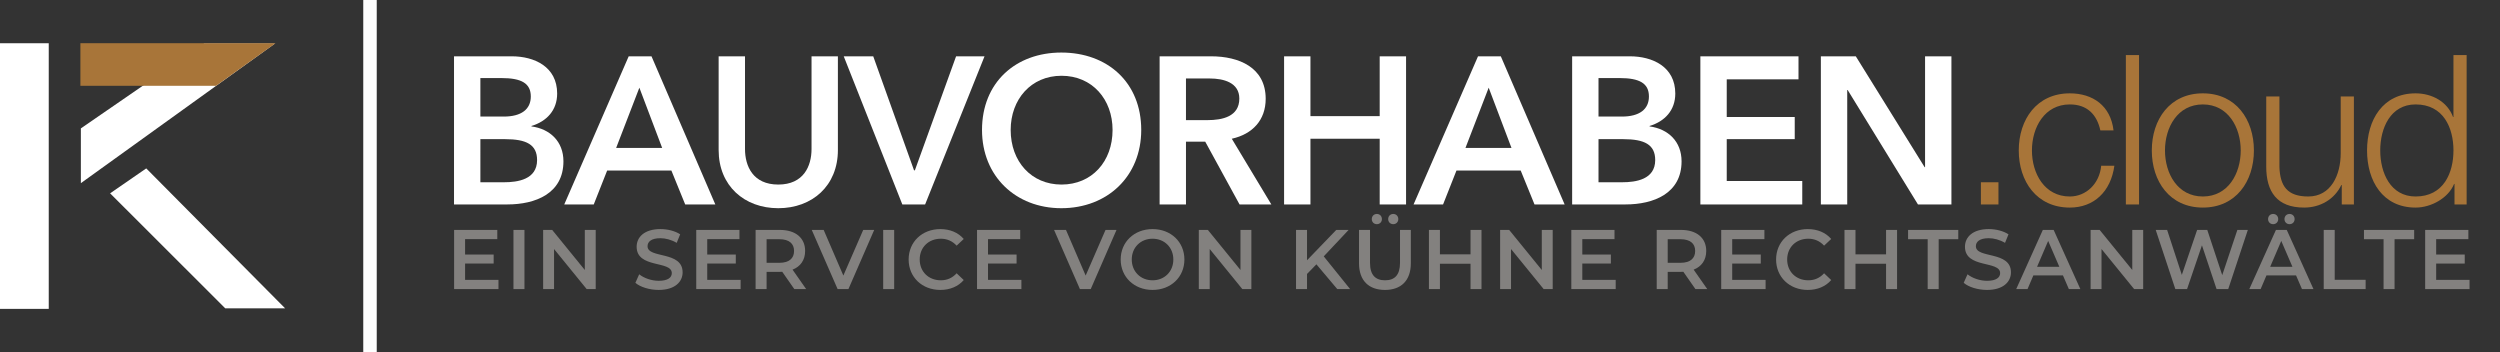 <?xml version="1.0" encoding="utf-8"?>
<!-- Generator: Adobe Illustrator 15.0.0, SVG Export Plug-In . SVG Version: 6.00 Build 0)  -->
<!DOCTYPE svg PUBLIC "-//W3C//DTD SVG 1.1//EN" "http://www.w3.org/Graphics/SVG/1.1/DTD/svg11.dtd">
<svg version="1.1" id="Ebene_1" xmlns="http://www.w3.org/2000/svg" xmlns:xlink="http://www.w3.org/1999/xlink" x="0px" y="0px"
	 width="525.834px" height="74.05px" viewBox="0 0 525.834 74.05" enable-background="new 0 0 525.834 74.05" xml:space="preserve">
<rect x="0" y="0" width="525.834" height="74.05" fill="#333333" stroke="none"/>
<g>
	<g>
		<polygon fill="#494745" points="23.487,-75.722 47.702,-51.533 60.295,-51.533 31.086,-80.965 		"/>
		<rect x="0.327" y="-107.29" fill="#494745" width="10.252" height="55.87"/>
		<polygon fill="#494745" points="17.335,-77.861 58.139,-107.222 43.255,-107.222 17.335,-89.381 		"/>
		<polygon fill="#A87539" points="45.776,-98.34 17.236,-98.34 17.236,-107.3 58.292,-107.3 		"/>
	</g>
	<rect x="76.733" y="-116.385" fill="#494745" width="2.833" height="74.05"/>
	<g>
		<g>
			<path fill="#A87539" d="M247.204-102.179h13.807c4.982,0,9.162,2.406,9.162,7.853c0,3.801-1.985,6.925-5.869,7.686v0.084
				c3.926,0.507,5.066,3.208,5.277,6.797c0.127,2.071,0.127,6.207,1.395,7.728h-3.168c-0.716-1.183-0.716-3.42-0.801-4.687
				c-0.253-4.222-0.591-8.908-6.038-8.697h-10.893v13.384h-2.872V-102.179z M250.076-87.866H260.8c3.504,0,6.503-2.194,6.503-5.869
				c0-3.672-2.196-5.995-6.503-5.995h-10.724V-87.866z"/>
			<path fill="#A87539" d="M276.418-82.208c0.043,3.886,2.068,8.57,7.177,8.57c3.886,0,5.996-2.278,6.841-5.571h2.661
				c-1.141,4.938-4.013,7.811-9.502,7.811c-6.923,0-9.838-5.32-9.838-11.525c0-5.742,2.915-11.527,9.838-11.527
				c7.01,0,9.796,6.121,9.585,12.243H276.418z M290.521-84.444c-0.127-4.013-2.619-7.771-6.926-7.771
				c-4.349,0-6.754,3.802-7.177,7.771H290.521z"/>
			<path fill="#A87539" d="M312.137-86.979c-0.72-3.253-2.703-5.236-6.167-5.236c-5.109,0-7.642,4.645-7.642,9.291
				c0,4.645,2.532,9.286,7.642,9.286c3.295,0,5.998-2.574,6.336-6.207h2.659c-0.718,5.235-4.138,8.446-8.995,8.446
				c-6.67,0-10.301-5.278-10.301-11.525c0-6.249,3.631-11.527,10.301-11.527c4.646,0,8.234,2.49,8.826,7.473H312.137z"/>
			<path fill="#A87539" d="M318.634-102.178h2.661v12.117h0.084c0.97-2.618,3.882-4.392,6.966-4.392
				c6.123,0,7.979,3.209,7.979,8.402v14.018h-2.659v-13.595c0-3.758-1.224-6.588-5.531-6.588c-4.223,0-6.755,3.211-6.839,7.473
				v12.71h-2.661V-102.178z"/>
			<path fill="#A87539" d="M345.568-93.819h4.433v2.239h-4.433v14.694c0,1.729,0.253,2.743,2.152,2.868
				c0.762,0,1.522-0.04,2.28-0.125v2.281c-0.8,0-1.561,0.082-2.363,0.082c-3.546,0-4.772-1.183-4.729-4.897V-91.58h-3.802v-2.239
				h3.802v-6.543h2.659V-93.819z"/>
			<path fill="#A87539" d="M366.889-87.443c-0.126-3.293-2.66-4.771-5.7-4.771c-2.365,0-5.151,0.93-5.151,3.758
				c0,2.365,2.702,3.21,4.518,3.675l3.547,0.803c3.041,0.464,6.207,2.236,6.207,6.038c0,4.729-4.687,6.545-8.739,6.545
				c-5.067,0-8.53-2.368-8.953-7.686h2.661c0.211,3.588,2.87,5.444,6.418,5.444c2.49,0,5.954-1.098,5.954-4.137
				c0-2.532-2.365-3.377-4.771-3.969l-3.421-0.761c-3.462-0.929-6.08-2.111-6.08-5.826c0-4.434,4.351-6.121,8.192-6.121
				c4.349,0,7.81,2.279,7.979,7.008H366.889z"/>
			<path fill="#A87539" d="M373.893-87.147c0.254-5.108,3.844-7.305,8.826-7.305c3.844,0,8.021,1.182,8.021,7.009v11.569
				c0,1.014,0.507,1.603,1.563,1.603c0.296,0,0.634-0.084,0.843-0.167v2.239c-0.589,0.125-1.012,0.167-1.729,0.167
				c-2.703,0-3.124-1.521-3.124-3.798h-0.084c-1.858,2.826-3.76,4.432-7.939,4.432c-4.009,0-7.303-1.983-7.303-6.376
				c0-6.123,5.953-6.332,11.694-7.008c2.196-0.254,3.421-0.549,3.421-2.957c0-3.587-2.576-4.476-5.7-4.476
				c-3.295,0-5.742,1.521-5.827,5.067H373.893z M388.081-83.939h-0.084c-0.338,0.636-1.521,0.845-2.239,0.972
				c-4.516,0.803-10.133,0.76-10.133,5.026c0,2.658,2.365,4.304,4.855,4.304c4.053,0,7.643-2.574,7.601-6.836V-83.939z"/>
			<path fill="#A87539" d="M396.017-93.819h2.659v3.759h0.084c0.972-2.618,3.884-4.392,6.968-4.392c6.122,0,7.979,3.209,7.979,8.402
				v14.018h-2.661v-13.595c0-3.76-1.223-6.588-5.531-6.588c-4.22,0-6.754,3.211-6.838,7.475v12.708h-2.659V-93.819z"/>
			<polygon fill="#A87539" points="416.53,-93.819 419.36,-93.819 424.935,-75.156 425.019,-75.156 430.339,-93.819 
				433.336,-93.819 438.656,-75.156 438.74,-75.156 444.314,-93.819 447.142,-93.819 440.135,-72.032 437.222,-72.032 
				431.859,-90.355 431.775,-90.355 426.455,-72.032 423.54,-72.032 			"/>
			<path fill="#A87539" d="M449.757-87.147c0.254-5.108,3.842-7.304,8.824-7.304c3.842,0,8.023,1.181,8.023,7.008v11.569
				c0,1.012,0.505,1.603,1.561,1.603c0.296,0,0.634-0.084,0.845-0.167v2.239c-0.591,0.125-1.014,0.167-1.731,0.167
				c-2.701,0-3.124-1.521-3.124-3.798h-0.084c-1.859,2.828-3.758,4.432-7.939,4.432c-4.011,0-7.304-1.983-7.304-6.376
				c0-6.121,5.954-6.332,11.696-7.008c2.195-0.254,3.42-0.551,3.42-2.955c0-3.59-2.574-4.478-5.7-4.478
				c-3.293,0-5.743,1.519-5.827,5.067H449.757z M463.943-83.938h-0.085c-0.338,0.634-1.521,0.843-2.238,0.97
				c-4.516,0.803-10.134,0.76-10.134,5.026c0,2.658,2.365,4.304,4.855,4.304c4.056,0,7.644-2.574,7.602-6.838V-83.938z
				 M453.261-101.841h2.872v4.264h-2.872V-101.841z M460.735-101.841h2.87v4.264h-2.87V-101.841z"/>
			<rect x="471.963" y="-102.178" fill="#A87539" width="2.659" height="30.146"/>
			<path fill="#A87539" d="M483.953-93.819h4.433v2.239h-4.433v14.694c0,1.729,0.253,2.743,2.151,2.868
				c0.763,0,1.523-0.04,2.281-0.125v2.281c-0.801,0-1.561,0.082-2.365,0.082c-3.544,0-4.771-1.183-4.727-4.897V-91.58h-3.802v-2.239
				h3.802v-6.543h2.659V-93.819z"/>
			<path fill="#A87539" d="M493.788-82.208c0.043,3.886,2.07,8.57,7.177,8.57c3.887,0,5.996-2.278,6.841-5.571h2.661
				c-1.143,4.938-4.011,7.811-9.502,7.811c-6.923,0-9.838-5.32-9.838-11.525c0-5.742,2.915-11.527,9.838-11.527
				c7.01,0,9.796,6.121,9.587,12.243H493.788z M507.891-84.444c-0.127-4.013-2.617-7.771-6.926-7.771
				c-4.349,0-6.756,3.802-7.177,7.771H507.891z"/>
			<polygon fill="#494745" points="121.018,-101.834 113.871,-101.834 101.553,-89.22 101.299,-89.22 101.299,-101.834 
				96.003,-101.834 96.003,-72.068 101.299,-72.068 101.299,-86.697 101.595,-86.697 114.501,-72.068 121.942,-72.068 
				107.103,-88.085 			"/>
			<path fill="#494745" d="M144.658-83.167c0,2.942-1.597,6.811-6.684,6.811c-5.088,0-6.685-3.868-6.685-6.811v-18.668h-5.298
				v18.837c0,7.188,5.17,11.688,11.983,11.688c6.81,0,11.981-4.499,11.981-11.688v-18.837h-5.298V-83.167z"/>
			<polygon fill="#494745" points="175.065,-89.978 161.148,-89.978 161.148,-101.834 155.85,-101.834 155.85,-72.068 
				161.148,-72.068 161.148,-85.185 175.065,-85.185 175.065,-72.068 180.361,-72.068 180.361,-101.834 175.065,-101.834 			"/>
			<polygon fill="#494745" points="205.971,-79.72 205.929,-79.677 205.887,-79.72 191.467,-101.834 184.446,-101.834 
				184.446,-72.068 189.743,-72.068 189.743,-94.896 189.827,-94.896 204.542,-72.068 211.269,-72.068 211.269,-101.834 
				205.971,-101.834 			"/>
			<polygon fill="#494745" points="221.223,-76.861 221.223,-84.934 234.888,-84.934 234.888,-89.727 221.223,-89.727 
				221.223,-97.04 235.643,-97.04 235.643,-101.832 215.926,-101.832 215.926,-72.068 236.4,-72.068 236.4,-76.861 			"/>
			<rect x="132.761" y="-106.861" fill="#494745" width="4.133" height="4.132"/>
			<rect x="138.96" y="-106.861" fill="#494745" width="4.132" height="4.132"/>
		</g>
		<g>
			<path fill="#83817F" d="M104.082-61.465c0,1.167-0.706,2.056-1.844,2.34c1.409,0.237,2.248,1.243,2.248,2.65
				c0,1.801-1.454,2.877-3.822,2.877h-4.661v-10.489h4.555C102.731-64.087,104.082-63.098,104.082-61.465 M102.268-61.15
				c0-0.867-0.675-1.364-1.799-1.348h-2.697v2.758h2.697C101.592-59.74,102.268-60.252,102.268-61.15 M102.672-56.699
				c0-0.932-0.825-1.497-2.204-1.484h-2.697v2.999h2.697C101.848-55.171,102.672-55.724,102.672-56.699"/>
			<path fill="#83817F" d="M113.362-55.963h-5.291l-1.002,2.365h-1.844l4.631-10.489h1.813l4.586,10.489h-1.888L113.362-55.963z
				 M112.688-57.538l-1.978-4.66l-1.977,4.66H112.688z"/>
			<path fill="#83817F" d="M121.731-55.108c1.708,0,2.772-1.05,2.772-2.834v-6.145h1.769v6.145c0,2.743-1.723,4.421-4.555,4.421
				c-2.833,0-4.571-1.678-4.571-4.421v-6.145h1.769v6.145C118.914-56.173,120.008-55.108,121.731-55.108"/>
			<path fill="#83817F" d="M135.465-53.598l-1.919-3.179c-0.15,0.019-0.314,0.019-0.478,0.019h-2.489v3.16h-1.769v-10.489h4.258
				c2.683,0,4.225,1.303,4.225,3.582c0,1.678-0.779,2.862-2.172,3.401l2.352,3.506H135.465z M133.068-58.349
				c1.618,0,2.547-0.686,2.547-2.112c0-1.378-0.929-2.037-2.547-2.037h-2.489v4.149H133.068z"/>
			<polygon fill="#83817F" points="147.145,-64.087 147.145,-62.498 141.419,-62.498 141.419,-59.652 146.545,-59.652 
				146.545,-58.077 141.419,-58.077 141.419,-55.185 147.325,-55.185 147.325,-53.598 139.652,-53.598 139.652,-64.087 			"/>
			<path fill="#83817F" d="M154.163-62.557c-2.098,0-3.746,1.615-3.746,3.685c0,2.068,1.648,3.701,3.746,3.701
				c1.051,0,2.129-0.48,2.923-1.243l1.049,1.169c-1.064,1.05-2.577,1.724-4.062,1.724c-3.071,0-5.455-2.323-5.455-5.334
				c0-2.983,2.414-5.276,5.514-5.276c1.485,0,2.968,0.613,3.987,1.617l-1.034,1.289C156.322-62.05,155.228-62.557,154.163-62.557"/>
			<polygon fill="#83817F" points="161.708,-64.087 161.708,-59.529 167.267,-59.529 167.267,-64.087 169.035,-64.087 
				169.035,-53.598 167.267,-53.598 167.267,-57.942 161.708,-57.942 161.708,-53.598 159.939,-53.598 159.939,-64.087 			"/>
			<polygon fill="#83817F" points="178.963,-64.087 178.963,-62.498 175.636,-62.498 175.636,-53.598 173.867,-53.598 
				173.867,-62.498 170.556,-62.498 170.556,-64.087 			"/>
			<rect x="184.965" y="-65.736" fill="#83817F" width="1.303" height="13.878"/>
			<rect x="193.511" y="-64.087" fill="#83817F" width="1.769" height="10.489"/>
			<polygon fill="#83817F" points="200.138,-64.087 203.599,-57.118 207.046,-64.087 209.129,-64.087 209.129,-53.598 
				207.496,-53.598 207.48,-61.435 204.169,-54.69 203.015,-54.69 199.702,-61.435 199.702,-53.598 198.039,-53.598 
				198.039,-64.087 			"/>
			<polygon fill="#83817F" points="214.007,-64.087 217.469,-57.118 220.917,-64.087 223,-64.087 223,-53.598 221.366,-53.598 
				221.349,-61.435 218.038,-54.69 216.884,-54.69 213.573,-61.435 213.573,-53.598 211.91,-53.598 211.91,-64.087 			"/>
			<path fill="#83817F" d="M236.03-58.84c0,2.995-2.43,5.318-5.561,5.318c-3.133,0-5.56-2.323-5.56-5.318
				c0-3.015,2.427-5.292,5.56-5.292C233.601-64.132,236.03-61.839,236.03-58.84 M226.708-58.84c0,2.082,1.723,3.729,3.776,3.729
				c2.052,0,3.731-1.647,3.731-3.729c0-2.088-1.679-3.705-3.731-3.705C228.416-62.545,226.708-60.928,226.708-58.84"/>
			<path fill="#83817F" d="M246.003-61.465c0,1.167-0.704,2.056-1.843,2.34c1.408,0.237,2.247,1.243,2.247,2.65
				c0,1.801-1.455,2.877-3.822,2.877h-4.661v-10.489h4.555C244.653-64.087,246.003-63.098,246.003-61.465 M244.189-61.15
				c0-0.867-0.675-1.364-1.799-1.348h-2.697v2.758h2.697C243.515-59.74,244.189-60.252,244.189-61.15 M244.593-56.699
				c0-0.932-0.823-1.497-2.203-1.484h-2.697v2.999h2.697C243.77-55.171,244.593-55.724,244.593-56.699"/>
			<rect x="248.511" y="-64.087" fill="#83817F" width="1.768" height="10.489"/>
			<polygon fill="#83817F" points="254.808,-64.087 254.808,-55.199 259.35,-55.199 259.35,-53.598 253.039,-53.598 
				253.039,-64.087 			"/>
			<rect x="261.045" y="-64.087" fill="#83817F" width="1.769" height="10.489"/>
			<polygon fill="#83817F" points="273.067,-64.087 273.067,-62.498 267.343,-62.498 267.343,-59.652 272.466,-59.652 
				272.466,-58.077 267.343,-58.077 267.343,-55.185 273.246,-55.185 273.246,-53.598 265.572,-53.598 265.572,-64.087 			"/>
			<polygon fill="#83817F" points="277.148,-64.087 282.769,-56.549 282.769,-64.087 284.506,-64.087 284.506,-53.598 
				282.769,-53.598 277.179,-61.12 277.179,-53.598 275.41,-53.598 275.41,-64.087 			"/>
			<path fill="#83817F" d="M293.939-53.598l-1.917-3.179c-0.15,0.019-0.313,0.019-0.48,0.019h-2.488v3.16h-1.768v-10.489h4.256
				c2.684,0,4.226,1.303,4.226,3.582c0,1.678-0.778,2.862-2.174,3.401l2.354,3.506H293.939z M291.542-58.349
				c1.619,0,2.551-0.686,2.551-2.112c0-1.378-0.932-2.037-2.551-2.037h-2.488v4.149H291.542z"/>
			<polygon fill="#83817F" points="305.62,-64.087 305.62,-62.498 299.896,-62.498 299.896,-59.652 305.021,-59.652 
				305.021,-58.077 299.896,-58.077 299.896,-55.185 305.799,-55.185 305.799,-53.598 298.125,-53.598 298.125,-64.087 			"/>
			<path fill="#83817F" d="M312.64-62.557c-2.098,0-3.747,1.615-3.747,3.685c0,2.068,1.649,3.701,3.747,3.701
				c1.048,0,2.126-0.48,2.923-1.243l1.048,1.169c-1.064,1.05-2.579,1.724-4.062,1.724c-3.071,0-5.455-2.323-5.455-5.334
				c0-2.983,2.412-5.276,5.516-5.276c1.482,0,2.967,0.613,3.986,1.617l-1.033,1.289C314.796-62.05,313.701-62.557,312.64-62.557"/>
			<polygon fill="#83817F" points="320.183,-64.087 320.183,-59.529 325.744,-59.529 325.744,-64.087 327.512,-64.087 
				327.512,-53.598 325.744,-53.598 325.744,-57.942 320.183,-57.942 320.183,-53.598 318.414,-53.598 318.414,-64.087 			"/>
			<polygon fill="#83817F" points="337.438,-64.087 337.438,-62.498 334.111,-62.498 334.111,-53.598 332.344,-53.598 
				332.344,-62.498 329.032,-62.498 329.032,-64.087 			"/>
			<rect x="343.44" y="-65.736" fill="#83817F" width="1.303" height="13.878"/>
			<path fill="#83817F" d="M358.759-55.963h-5.29l-1.006,2.365h-1.84l4.63-10.489h1.813l4.588,10.489h-1.889L358.759-55.963z
				 M358.085-57.538l-1.979-4.66l-1.977,4.66H358.085z"/>
			<path fill="#83817F" d="M369.705-53.598l-1.917-3.179c-0.15,0.019-0.313,0.019-0.48,0.019h-2.488v3.16h-1.768v-10.489h4.256
				c2.683,0,4.226,1.303,4.226,3.582c0,1.678-0.778,2.862-2.172,3.401l2.354,3.506H369.705z M367.308-58.349
				c1.619,0,2.548-0.686,2.548-2.112c0-1.378-0.929-2.037-2.548-2.037h-2.488v4.149H367.308z"/>
			<path fill="#83817F" d="M378.569-62.557c-2.098,0-3.747,1.615-3.747,3.685c0,2.068,1.649,3.701,3.747,3.701
				c1.05,0,2.128-0.48,2.921-1.243l1.05,1.169c-1.064,1.05-2.579,1.724-4.062,1.724c-3.071,0-5.455-2.323-5.455-5.334
				c0-2.983,2.412-5.276,5.516-5.276c1.482,0,2.967,0.613,3.986,1.617l-1.035,1.289C380.726-62.05,379.634-62.557,378.569-62.557"/>
			<polygon fill="#83817F" points="386.112,-64.087 386.112,-59.529 391.672,-59.529 391.672,-64.087 393.441,-64.087 
				393.441,-53.598 391.672,-53.598 391.672,-57.942 386.112,-57.942 386.112,-53.598 384.344,-53.598 384.344,-64.087 			"/>
			<rect x="396.203" y="-64.087" fill="#83817F" width="1.771" height="10.489"/>
			<polygon fill="#83817F" points="407.897,-64.087 407.897,-62.498 404.568,-62.498 404.568,-53.598 402.799,-53.598 
				402.799,-62.498 399.49,-62.498 399.49,-64.087 			"/>
			<polygon fill="#83817F" points="416.906,-64.087 416.906,-62.498 411.183,-62.498 411.183,-59.652 416.308,-59.652 
				416.308,-58.077 411.183,-58.077 411.183,-55.185 417.088,-55.185 417.088,-53.598 409.414,-53.598 409.414,-64.087 			"/>
			<polygon fill="#83817F" points="426.25,-53.598 422.802,-58.229 421.02,-56.263 421.02,-53.598 419.252,-53.598 419.252,-64.087 
				421.02,-64.087 421.02,-58.662 426.024,-64.087 428.108,-64.087 424.047,-59.605 428.378,-53.598 			"/>
			<polygon fill="#83817F" points="437.182,-64.087 437.182,-62.498 433.854,-62.498 433.854,-53.598 432.085,-53.598 
				432.085,-62.498 428.771,-62.498 428.771,-64.087 			"/>
			<polygon fill="#83817F" points="446.19,-64.087 446.19,-62.498 440.466,-62.498 440.466,-59.652 445.594,-59.652 
				445.594,-58.077 440.466,-58.077 440.466,-55.185 446.372,-55.185 446.372,-53.598 438.698,-53.598 438.698,-64.087 			"/>
			<polygon fill="#83817F" points="450.273,-64.087 455.894,-56.549 455.894,-64.087 457.632,-64.087 457.632,-53.598 
				455.894,-53.598 450.302,-61.12 450.302,-53.598 448.534,-53.598 448.534,-64.087 			"/>
			<path fill="#83817F" d="M467.064-53.598l-1.92-3.179c-0.149,0.019-0.313,0.019-0.478,0.019h-2.489v3.16h-1.767v-10.489h4.256
				c2.682,0,4.227,1.303,4.227,3.582c0,1.678-0.78,2.862-2.177,3.401l2.355,3.506H467.064z M464.667-58.349
				c1.617,0,2.547-0.686,2.547-2.112c0-1.378-0.93-2.037-2.547-2.037h-2.489v4.149H464.667z"/>
			<polygon fill="#83817F" points="478.743,-64.087 478.743,-62.498 473.019,-62.498 473.019,-59.652 478.144,-59.652 
				478.144,-58.077 473.019,-58.077 473.019,-55.185 478.924,-55.185 478.924,-53.598 471.251,-53.598 471.251,-64.087 			"/>
			<path fill="#83817F" d="M485.763-62.557c-2.098,0-3.747,1.615-3.747,3.685c0,2.068,1.649,3.701,3.747,3.701
				c1.048,0,2.128-0.48,2.923-1.243l1.05,1.169c-1.065,1.05-2.578,1.724-4.061,1.724c-3.074,0-5.455-2.323-5.455-5.334
				c0-2.983,2.411-5.276,5.515-5.276c1.482,0,2.967,0.613,3.985,1.617l-1.034,1.289C487.921-62.05,486.829-62.557,485.763-62.557"/>
			<polygon fill="#83817F" points="493.308,-64.087 493.308,-59.529 498.865,-59.529 498.865,-64.087 500.635,-64.087 
				500.635,-53.598 498.865,-53.598 498.865,-57.942 493.308,-57.942 493.308,-53.598 491.538,-53.598 491.538,-64.087 			"/>
			<polygon fill="#83817F" points="510.562,-64.087 510.562,-62.498 507.234,-62.498 507.234,-53.598 505.467,-53.598 
				505.467,-62.498 502.156,-62.498 502.156,-64.087 			"/>
		</g>
	</g>
</g>
<g>
	<polygon fill="#FFFFFF" points="23.16,40.663 47.375,64.852 59.969,64.852 30.759,35.42 	"/>
	<rect y="9.095" fill="#FFFFFF" width="10.252" height="55.87"/>
	<polygon fill="#FFFFFF" points="17.009,38.523 57.812,9.163 42.929,9.163 17.009,27.004 	"/>
	<polygon fill="#A87539" points="45.45,18.045 16.91,18.045 16.91,9.085 57.965,9.085 	"/>
</g>
<rect x="76.406" fill="#FFFFFF" width="2.833" height="74.05"/>
<g>
	<path fill="#FFFFFF" d="M95.495,11.844h12.146c4.709,0,9.549,2.156,9.549,7.833c0,3.521-2.2,5.853-5.413,6.821v0.088
		c3.917,0.527,6.733,3.168,6.733,7.349c0,6.777-5.897,9.065-11.793,9.065H95.495V11.844z M101.04,24.518h4.929
		c3.696,0,5.677-1.54,5.677-4.225c0-2.772-1.98-3.873-6.161-3.873h-4.444V24.518z M101.04,38.335h4.973
		c2.86,0,6.953-0.571,6.953-4.664c0-3.257-2.244-4.401-6.733-4.401h-5.192V38.335z"/>
	<path fill="#FFFFFF" d="M132.236,11.844h4.796L150.455,43h-6.337l-2.904-7.129h-13.51L124.887,43h-6.205L132.236,11.844z
		 M139.277,31.118l-4.797-12.674l-4.885,12.674H139.277z"/>
	<path fill="#FFFFFF" d="M176.238,31.559c0,7.524-5.413,12.233-12.542,12.233c-7.129,0-12.542-4.709-12.542-12.233V11.844h5.545
		v19.494c0,3.609,1.672,7.481,6.997,7.481c5.325,0,6.997-3.872,6.997-7.481V11.844h5.544V31.559z"/>
	<path fill="#FFFFFF" d="M177.466,11.844h6.205l8.582,23.983h0.176l8.669-23.983h5.985L194.584,43h-4.796L177.466,11.844z"/>
	<path fill="#FFFFFF" d="M223.229,11.052c9.726,0,16.811,6.293,16.811,16.282c0,9.726-7.085,16.458-16.811,16.458
		c-9.593,0-16.679-6.732-16.679-16.458C206.55,17.345,213.635,11.052,223.229,11.052z M223.272,38.819
		c6.381,0,10.737-4.841,10.737-11.485c0-6.425-4.269-11.397-10.737-11.397c-6.425,0-10.693,4.973-10.693,11.397
		C212.579,33.979,216.936,38.819,223.272,38.819z"/>
	<path fill="#FFFFFF" d="M243.906,11.844h10.825c5.854,0,11.486,2.332,11.486,8.933c0,4.489-2.772,7.438-7.13,8.405L267.405,43
		h-6.688L253.5,29.798h-4.049V43h-5.545V11.844z M253.983,25.266c3.125,0,6.689-0.748,6.689-4.533c0-3.388-3.345-4.225-6.205-4.225
		h-5.017v8.758H253.983z"/>
	<path fill="#FFFFFF" d="M270.086,11.844h5.545V24.43h14.565V11.844h5.545V43h-5.545V29.182h-14.565V43h-5.545V11.844z"/>
	<path fill="#FFFFFF" d="M310.876,11.844h4.797L329.095,43h-6.337l-2.904-7.129h-13.511L303.526,43h-6.204L310.876,11.844z
		 M317.917,31.118l-4.797-12.674l-4.885,12.674H317.917z"/>
	<path fill="#FFFFFF" d="M330.674,11.844h12.146c4.709,0,9.55,2.156,9.55,7.833c0,3.521-2.2,5.853-5.413,6.821v0.088
		c3.917,0.527,6.733,3.168,6.733,7.349c0,6.777-5.897,9.065-11.794,9.065h-11.222V11.844z M336.219,24.518h4.929
		c3.696,0,5.677-1.54,5.677-4.225c0-2.772-1.98-3.873-6.161-3.873h-4.444V24.518z M336.219,38.335h4.973
		c2.86,0,6.953-0.571,6.953-4.664c0-3.257-2.244-4.401-6.733-4.401h-5.192V38.335z"/>
	<path fill="#FFFFFF" d="M357.646,11.844h20.639v4.841H363.19v7.921h14.302v4.664H363.19v8.802h15.886V43h-21.431V11.844z"/>
	<path fill="#FFFFFF" d="M382.989,11.844h7.349l14.479,23.323h0.088V11.844h5.545V43h-7.041l-14.786-24.071h-0.088V43h-5.545V11.844
		z"/>
	<path fill="#A87539" d="M416.648,43v-4.665h3.696V43H416.648z"/>
	<path fill="#A87539" d="M441.775,27.422c-0.749-3.389-2.816-5.457-6.426-5.457c-5.324,0-7.965,4.841-7.965,9.682
		s2.641,9.682,7.965,9.682c3.433,0,6.249-2.685,6.602-6.47h2.772c-0.748,5.457-4.313,8.802-9.374,8.802
		c-6.953,0-10.737-5.501-10.737-12.014s3.784-12.014,10.737-12.014c4.841,0,8.582,2.596,9.197,7.789H441.775z"/>
	<path fill="#A87539" d="M447.141,11.579h2.772V43h-2.772V11.579z"/>
	<path fill="#A87539" d="M474.071,31.646c0,6.513-3.785,12.014-10.738,12.014c-6.952,0-10.737-5.501-10.737-12.014
		s3.785-12.014,10.737-12.014C470.286,19.633,474.071,25.134,474.071,31.646z M455.368,31.646c0,4.841,2.641,9.682,7.965,9.682
		c5.325,0,7.966-4.841,7.966-9.682s-2.641-9.682-7.966-9.682C458.009,21.965,455.368,26.806,455.368,31.646z"/>
	<path fill="#A87539" d="M495.104,43h-2.553v-4.093h-0.088c-1.452,3.036-4.444,4.753-7.833,4.753c-5.721,0-7.965-3.345-7.965-8.625
		V20.293h2.772v14.786c0.132,4.093,1.672,6.249,6.072,6.249c4.753,0,6.821-4.489,6.821-9.109V20.293h2.772V43z"/>
	<path fill="#A87539" d="M518.818,43h-2.553v-4.313h-0.088c-1.188,2.948-4.796,4.973-8.097,4.973c-6.909,0-10.21-5.589-10.21-12.014
		s3.301-12.014,10.21-12.014c3.389,0,6.688,1.716,7.877,4.973h0.088V11.579h2.772V43z M508.081,41.328
		c5.896,0,7.965-4.973,7.965-9.682s-2.068-9.682-7.965-9.682c-5.281,0-7.438,4.973-7.438,9.682S502.8,41.328,508.081,41.328z"/>
</g>
<g>
	<path fill="#83817F" d="M104.847,58.867v1.938h-9.333V48.361h9.084v1.938h-6.773v3.235h6.008v1.902h-6.008v3.431H104.847z"/>
	<path fill="#83817F" d="M107.999,48.361h2.311v12.443h-2.311V48.361z"/>
	<path fill="#83817F" d="M125.297,48.361v12.443h-1.902l-6.861-8.426v8.426h-2.293V48.361h1.902l6.861,8.426v-8.426H125.297z"/>
	<path fill="#83817F" d="M133.642,59.489l0.8-1.796c0.995,0.801,2.577,1.369,4.106,1.369c1.938,0,2.755-0.693,2.755-1.617
		c0-2.685-7.395-0.925-7.395-5.547c0-2.009,1.6-3.715,5.013-3.715c1.493,0,3.058,0.391,4.142,1.102l-0.729,1.796
		c-1.12-0.658-2.347-0.978-3.431-0.978c-1.919,0-2.702,0.746-2.702,1.688c0,2.648,7.377,0.925,7.377,5.493
		c0,1.991-1.618,3.697-5.031,3.697C136.611,60.982,134.673,60.378,133.642,59.489z"/>
	<path fill="#83817F" d="M155.778,58.867v1.938h-9.333V48.361h9.084v1.938h-6.773v3.235h6.008v1.902h-6.008v3.431H155.778z"/>
	<path fill="#83817F" d="M167.071,60.805l-2.542-3.645c-0.16,0.019-0.32,0.019-0.48,0.019h-2.809v3.626h-2.311V48.361h5.12
		c3.271,0,5.297,1.671,5.297,4.426c0,1.885-0.96,3.271-2.648,3.929l2.862,4.089H167.071z M163.942,50.316h-2.702v4.96h2.702
		c2.026,0,3.075-0.925,3.075-2.489C167.018,51.224,165.969,50.316,163.942,50.316z"/>
	<path fill="#83817F" d="M183.875,48.361l-5.422,12.443h-2.275l-5.439-12.443h2.506l4.142,9.6l4.177-9.6H183.875z"/>
	<path fill="#83817F" d="M185.764,48.361h2.311v12.443h-2.311V48.361z"/>
	<path fill="#83817F" d="M191.117,54.583c0-3.716,2.844-6.399,6.666-6.399c2.027,0,3.769,0.729,4.924,2.08l-1.493,1.404
		c-0.907-0.979-2.027-1.458-3.324-1.458c-2.578,0-4.444,1.813-4.444,4.373s1.867,4.373,4.444,4.373c1.297,0,2.417-0.48,3.324-1.476
		l1.493,1.422c-1.156,1.352-2.897,2.08-4.942,2.08C193.961,60.982,191.117,58.298,191.117,54.583z"/>
	<path fill="#83817F" d="M214.835,58.867v1.938h-9.333V48.361h9.084v1.938h-6.773v3.235h6.008v1.902h-6.008v3.431H214.835z"/>
	<path fill="#83817F" d="M234.841,48.361l-5.422,12.443h-2.275l-5.439-12.443h2.506l4.142,9.6l4.177-9.6H234.841z"/>
	<path fill="#83817F" d="M235.717,54.583c0-3.68,2.844-6.399,6.702-6.399s6.702,2.702,6.702,6.399s-2.844,6.399-6.702,6.399
		S235.717,58.263,235.717,54.583z M246.792,54.583c0-2.542-1.867-4.373-4.373-4.373s-4.373,1.831-4.373,4.373
		s1.867,4.373,4.373,4.373S246.792,57.125,246.792,54.583z"/>
	<path fill="#83817F" d="M263.205,48.361v12.443h-1.901l-6.862-8.426v8.426h-2.293V48.361h1.902l6.861,8.426v-8.426H263.205z"/>
	<path fill="#83817F" d="M276.883,55.596l-1.973,2.027v3.182h-2.312V48.361h2.312v6.382l6.15-6.382h2.595l-5.226,5.563l5.546,6.88
		h-2.702L276.883,55.596z"/>
	<path fill="#83817F" d="M285.848,55.383v-7.021h2.311v6.933c0,2.56,1.155,3.662,3.164,3.662s3.146-1.103,3.146-3.662v-6.933h2.275
		v7.021c0,3.626-2.044,5.6-5.439,5.6C287.892,60.982,285.848,59.009,285.848,55.383z M288.532,46.086
		c0-0.641,0.462-1.085,1.066-1.085s1.066,0.444,1.066,1.085c0,0.622-0.462,1.066-1.066,1.066S288.532,46.708,288.532,46.086z
		 M291.98,46.086c0-0.641,0.462-1.085,1.066-1.085s1.066,0.444,1.066,1.085c0,0.622-0.462,1.066-1.066,1.066
		S291.98,46.708,291.98,46.086z"/>
	<path fill="#83817F" d="M311.61,48.361v12.443H309.3v-5.333h-6.435v5.333h-2.312V48.361h2.312v5.138h6.435v-5.138H311.61z"/>
	<path fill="#83817F" d="M326.584,48.361v12.443h-1.901l-6.862-8.426v8.426h-2.293V48.361h1.902l6.861,8.426v-8.426H326.584z"/>
	<path fill="#83817F" d="M339.834,58.867v1.938h-9.333V48.361h9.084v1.938h-6.772v3.235h6.008v1.902h-6.008v3.431H339.834z"/>
	<path fill="#83817F" d="M356.604,60.805l-2.542-3.645c-0.16,0.019-0.32,0.019-0.479,0.019h-2.809v3.626h-2.312V48.361h5.12
		c3.271,0,5.297,1.671,5.297,4.426c0,1.885-0.96,3.271-2.648,3.929l2.862,4.089H356.604z M353.475,50.316h-2.701v4.96h2.701
		c2.027,0,3.076-0.925,3.076-2.489C356.551,51.224,355.502,50.316,353.475,50.316z"/>
	<path fill="#83817F" d="M371.363,58.867v1.938h-9.333V48.361h9.084v1.938h-6.772v3.235h6.008v1.902h-6.008v3.431H371.363z"/>
	<path fill="#83817F" d="M373.572,54.583c0-3.716,2.844-6.399,6.666-6.399c2.026,0,3.769,0.729,4.924,2.08l-1.493,1.404
		c-0.906-0.979-2.026-1.458-3.324-1.458c-2.577,0-4.443,1.813-4.443,4.373s1.866,4.373,4.443,4.373c1.298,0,2.418-0.48,3.324-1.476
		l1.493,1.422c-1.155,1.352-2.897,2.08-4.941,2.08C376.416,60.982,373.572,58.298,373.572,54.583z"/>
	<path fill="#83817F" d="M399.016,48.361v12.443h-2.311v-5.333h-6.436v5.333h-2.311V48.361h2.311v5.138h6.436v-5.138H399.016z"/>
	<path fill="#83817F" d="M405.456,50.316h-4.124v-1.955h10.559v1.955h-4.124v10.488h-2.311V50.316z"/>
	<path fill="#83817F" d="M413.033,59.489l0.8-1.796c0.996,0.801,2.578,1.369,4.106,1.369c1.938,0,2.756-0.693,2.756-1.617
		c0-2.685-7.396-0.925-7.396-5.547c0-2.009,1.6-3.715,5.013-3.715c1.494,0,3.058,0.391,4.143,1.102l-0.729,1.796
		c-1.119-0.658-2.346-0.978-3.431-0.978c-1.92,0-2.702,0.746-2.702,1.688c0,2.648,7.378,0.925,7.378,5.493
		c0,1.991-1.618,3.697-5.031,3.697C416.002,60.982,414.064,60.378,413.033,59.489z"/>
	<path fill="#83817F" d="M433.907,57.925h-6.222l-1.227,2.88h-2.382l5.6-12.443h2.275l5.617,12.443h-2.417L433.907,57.925z
		 M433.144,56.111l-2.347-5.439l-2.329,5.439H433.144z"/>
	<path fill="#83817F" d="M450.782,48.361v12.443h-1.901l-6.862-8.426v8.426h-2.293V48.361h1.902l6.861,8.426v-8.426H450.782z"/>
	<path fill="#83817F" d="M472.796,48.361l-4.124,12.443h-2.453l-3.075-9.208l-3.129,9.208h-2.471l-4.125-12.443h2.4l3.093,9.457
		l3.218-9.457h2.133l3.146,9.51l3.183-9.51H472.796z"/>
	<path fill="#83817F" d="M482.937,57.925h-6.222l-1.227,2.88h-2.382l5.6-12.443h2.275l5.617,12.443h-2.417L482.937,57.925z
		 M477.053,46.086c0-0.641,0.462-1.085,1.066-1.085s1.066,0.444,1.066,1.085c0,0.622-0.462,1.066-1.066,1.066
		S477.053,46.708,477.053,46.086z M482.173,56.111l-2.347-5.439l-2.329,5.439H482.173z M480.501,46.086
		c0-0.641,0.463-1.085,1.067-1.085s1.066,0.444,1.066,1.085c0,0.622-0.462,1.066-1.066,1.066S480.501,46.708,480.501,46.086z"/>
	<path fill="#83817F" d="M488.755,48.361h2.312V58.85h6.506v1.955h-8.817V48.361z"/>
	<path fill="#83817F" d="M501.345,50.316h-4.124v-1.955h10.559v1.955h-4.124v10.488h-2.311V50.316z"/>
	<path fill="#83817F" d="M519.428,58.867v1.938h-9.333V48.361h9.084v1.938h-6.772v3.235h6.008v1.902h-6.008v3.431H519.428z"/>
</g>
</svg>
